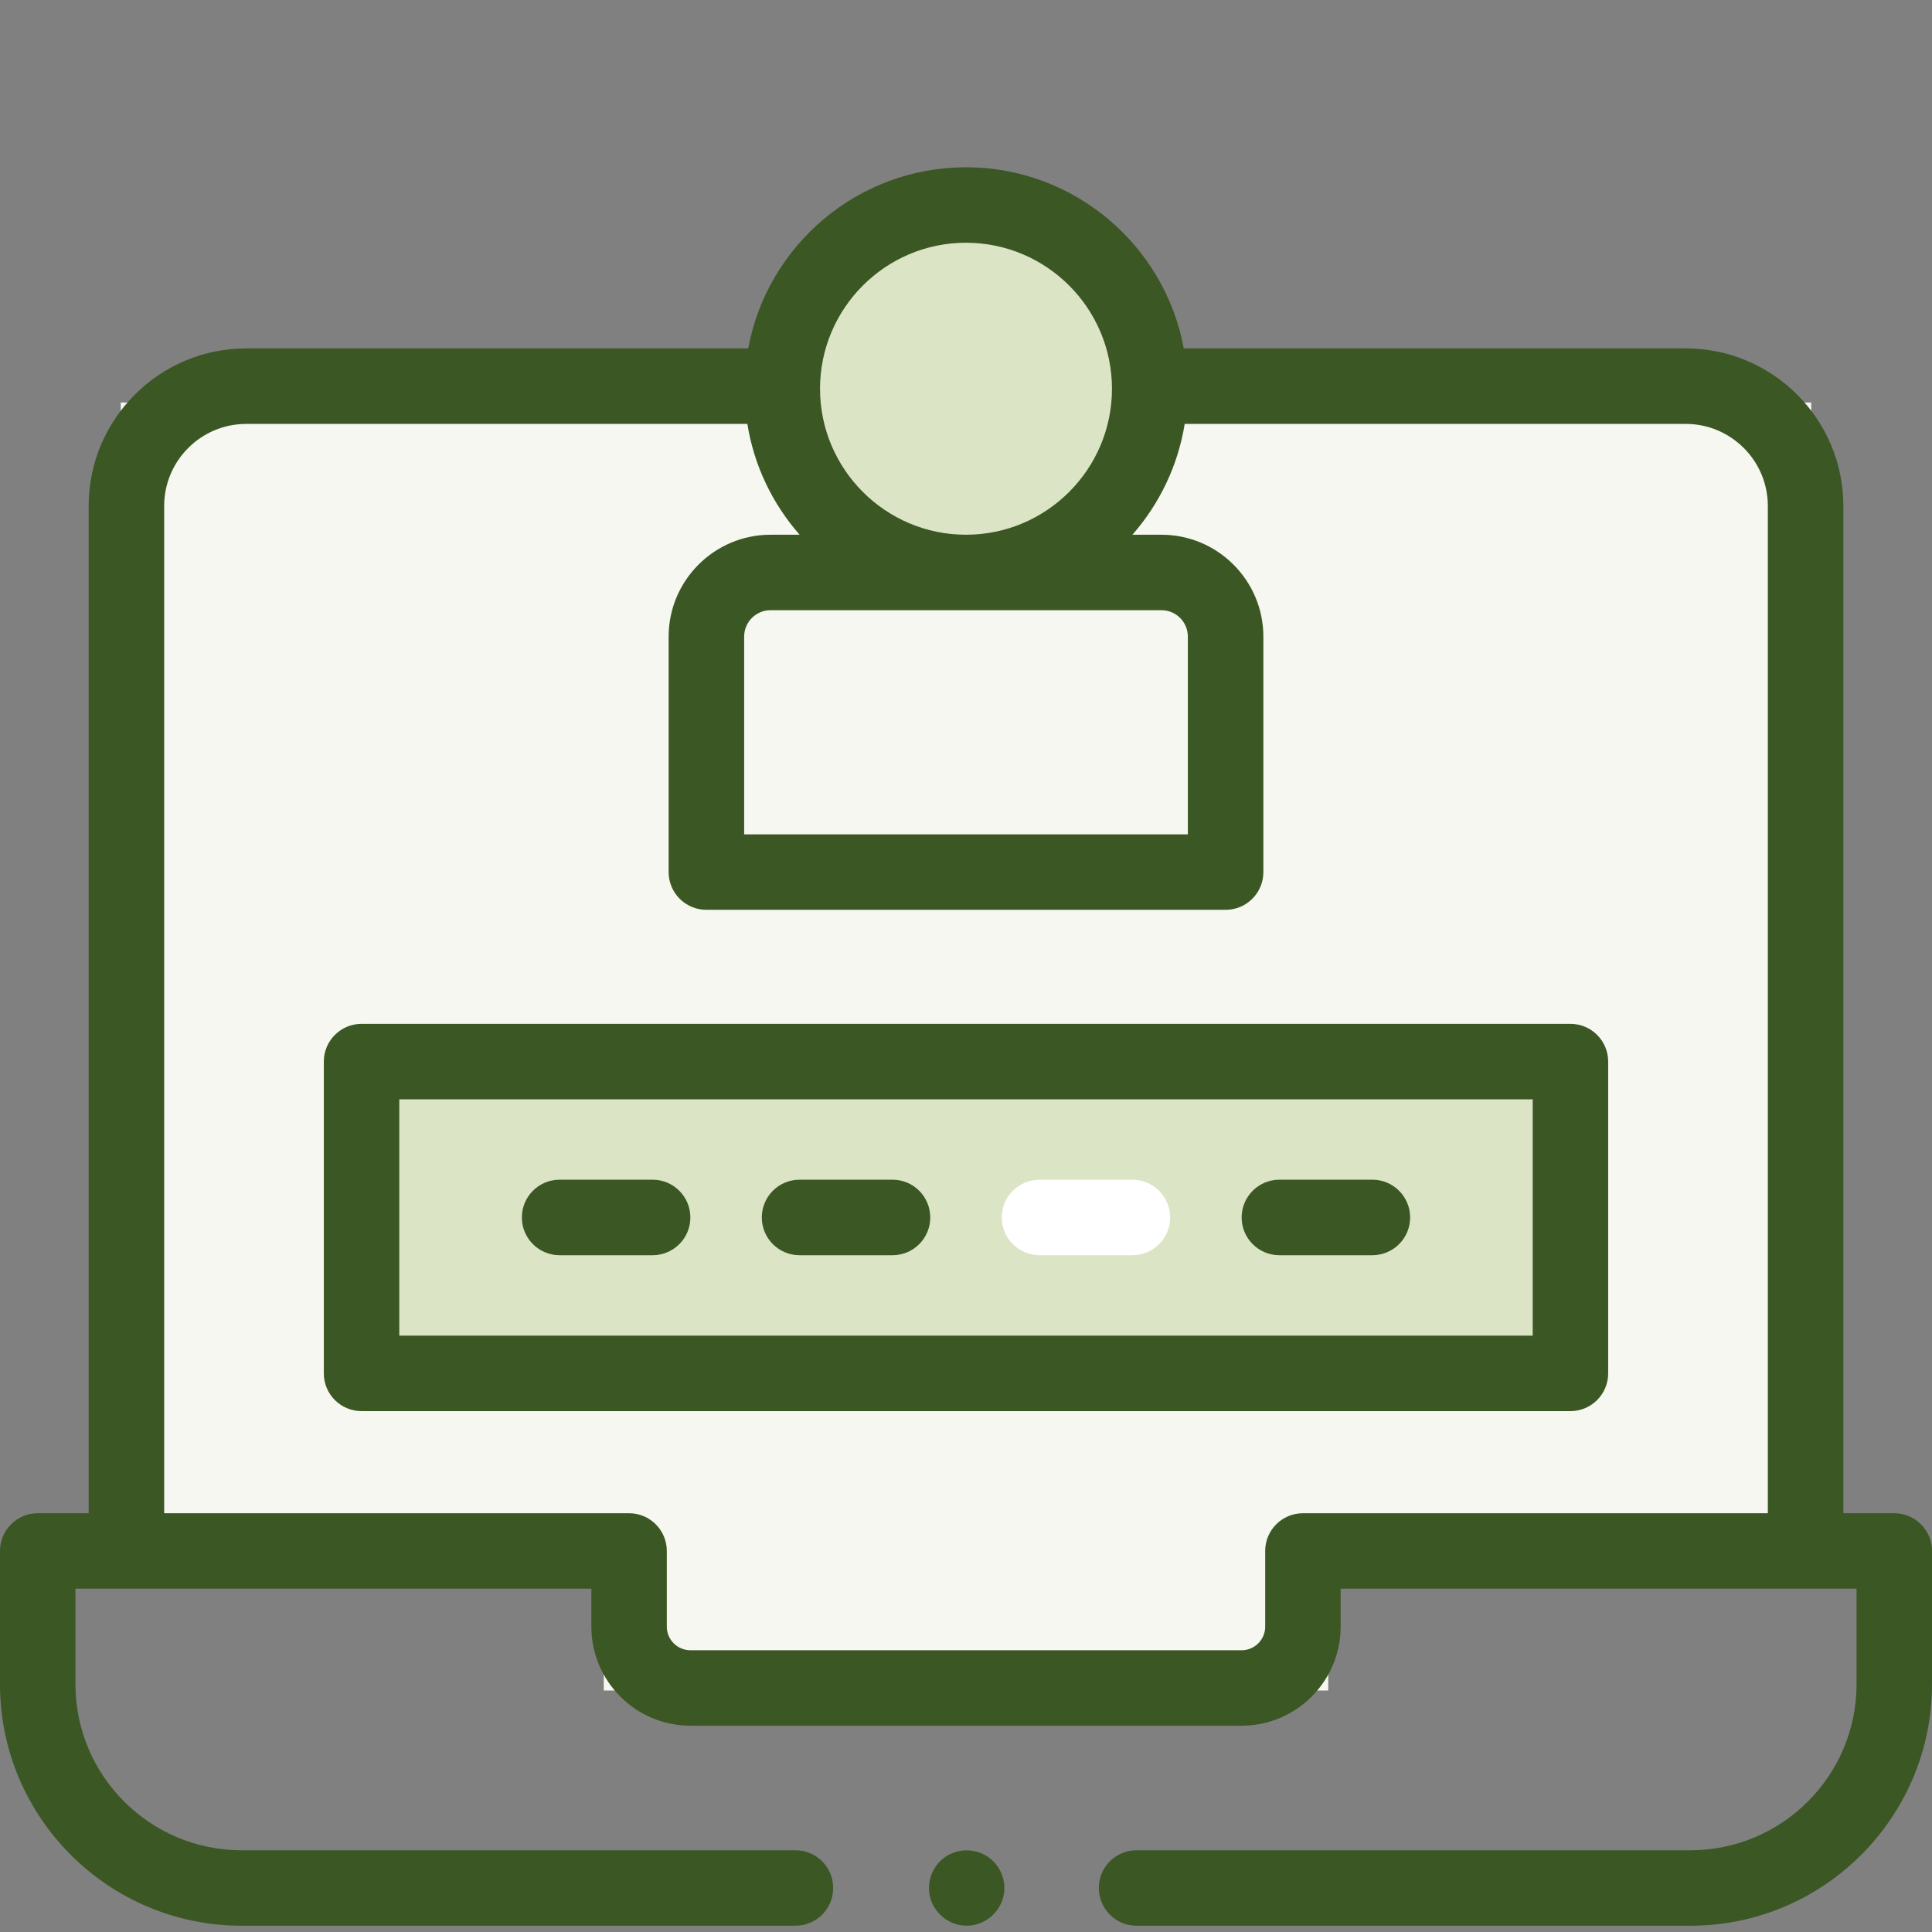 <svg width="36" height="36" viewBox="0 0 36 36" fill="none" xmlns="http://www.w3.org/2000/svg">
<rect x="0" y="0" width="36" height="36" fill="#808080" stroke="none"/>
<rect x="2.25" y="7.5" width="31.5" height="21" fill="#F5F7F0"/>
<circle cx="18" cy="7.5" r="3" fill="#DCE4C6"/>
<rect x="11.25" y="27.75" width="13.5" height="3.75" fill="#F5F7F0"/>
<rect x="6.75" y="19.5" width="22.5" height="6" fill="#DCE4C6"/>
<path d="M12.161 23.389H10.428C10.039 23.389 9.724 23.074 9.724 22.686C9.724 22.297 10.039 21.982 10.428 21.982H12.161C12.549 21.982 12.864 22.297 12.864 22.686C12.864 23.074 12.549 23.389 12.161 23.389Z" fill="#3B5724"/>
<path d="M16.631 23.389H14.898C14.51 23.389 14.195 23.074 14.195 22.686C14.195 22.297 14.51 21.982 14.898 21.982H16.631C17.02 21.982 17.334 22.297 17.334 22.686C17.334 23.074 17.02 23.389 16.631 23.389Z" fill="#3B5724"/>
<path d="M21.102 22.889H19.369C19.257 22.889 19.166 22.798 19.166 22.686C19.166 22.573 19.257 22.482 19.369 22.482H21.102C21.214 22.482 21.305 22.573 21.305 22.686C21.305 22.798 21.214 22.889 21.102 22.889Z" fill="#3B5724" stroke="white"/>
<path d="M25.572 23.389H23.839C23.451 23.389 23.136 23.074 23.136 22.686C23.136 22.297 23.451 21.982 23.839 21.982H25.572C25.961 21.982 26.276 22.297 26.276 22.686C26.276 23.074 25.961 23.389 25.572 23.389Z" fill="#3B5724"/>
<path d="M29.263 26.294H6.737C6.349 26.294 6.034 25.979 6.034 25.591V19.781C6.034 19.393 6.349 19.078 6.737 19.078H29.263C29.651 19.078 29.966 19.393 29.966 19.781V25.591C29.966 25.979 29.651 26.294 29.263 26.294ZM7.44 24.888H28.56V20.484H7.44V24.888Z" fill="#3B5724"/>
<path d="M35.297 28.197H34.348V9.428C34.348 7.809 33.031 6.492 31.412 6.492H22.058C21.704 4.574 20.019 3.117 18 3.117C15.981 3.117 14.296 4.574 13.942 6.492H4.588C2.969 6.492 1.652 7.809 1.652 9.428V28.197H0.703C0.315 28.197 0 28.512 0 28.9V31.383C0 33.864 2.019 35.883 4.5 35.883H14.822C15.21 35.883 15.525 35.568 15.525 35.18C15.525 34.791 15.21 34.477 14.822 34.477H4.5C2.794 34.477 1.406 33.089 1.406 31.383V29.603H11.019V30.31C11.019 31.328 11.847 32.156 12.865 32.156H23.135C24.153 32.156 24.981 31.328 24.981 30.31V29.603H34.594V31.383C34.594 33.089 33.206 34.477 31.5 34.477H21.178C20.79 34.477 20.475 34.791 20.475 35.18C20.475 35.568 20.79 35.883 21.178 35.883H31.5C33.981 35.883 36 33.864 36 31.383V28.9C36 28.512 35.685 28.197 35.297 28.197ZM21.642 11.37C21.913 11.37 22.134 11.591 22.134 11.863V15.547H13.866V11.863C13.866 11.591 14.087 11.37 14.358 11.37H21.642ZM18 4.523C19.5 4.523 20.72 5.744 20.72 7.244C20.72 8.743 19.5 9.964 18 9.964C16.5 9.964 15.28 8.743 15.28 7.244C15.28 5.744 16.5 4.523 18 4.523ZM24.278 28.197C23.89 28.197 23.575 28.512 23.575 28.9V30.31C23.575 30.553 23.378 30.75 23.135 30.75H12.865C12.622 30.75 12.425 30.553 12.425 30.31V28.9C12.425 28.512 12.11 28.197 11.722 28.197H3.059V9.428C3.059 8.585 3.745 7.899 4.588 7.899H13.926C14.051 8.682 14.398 9.392 14.9 9.964H14.358C13.311 9.964 12.459 10.816 12.459 11.863V16.25C12.459 16.639 12.774 16.953 13.163 16.953H22.838C23.226 16.953 23.541 16.639 23.541 16.25V11.863C23.541 10.816 22.689 9.964 21.642 9.964H21.101C21.602 9.392 21.949 8.682 22.075 7.899H31.412C32.255 7.899 32.941 8.585 32.941 9.428V28.197H24.278Z" fill="#3B5724"/>
<path d="M18.013 35.883C17.711 35.883 17.438 35.682 17.344 35.397C17.256 35.125 17.345 34.817 17.567 34.636C17.801 34.445 18.139 34.426 18.393 34.589C18.632 34.742 18.757 35.033 18.703 35.311C18.64 35.638 18.346 35.883 18.013 35.883Z" fill="#3B5724"/>
</svg>
